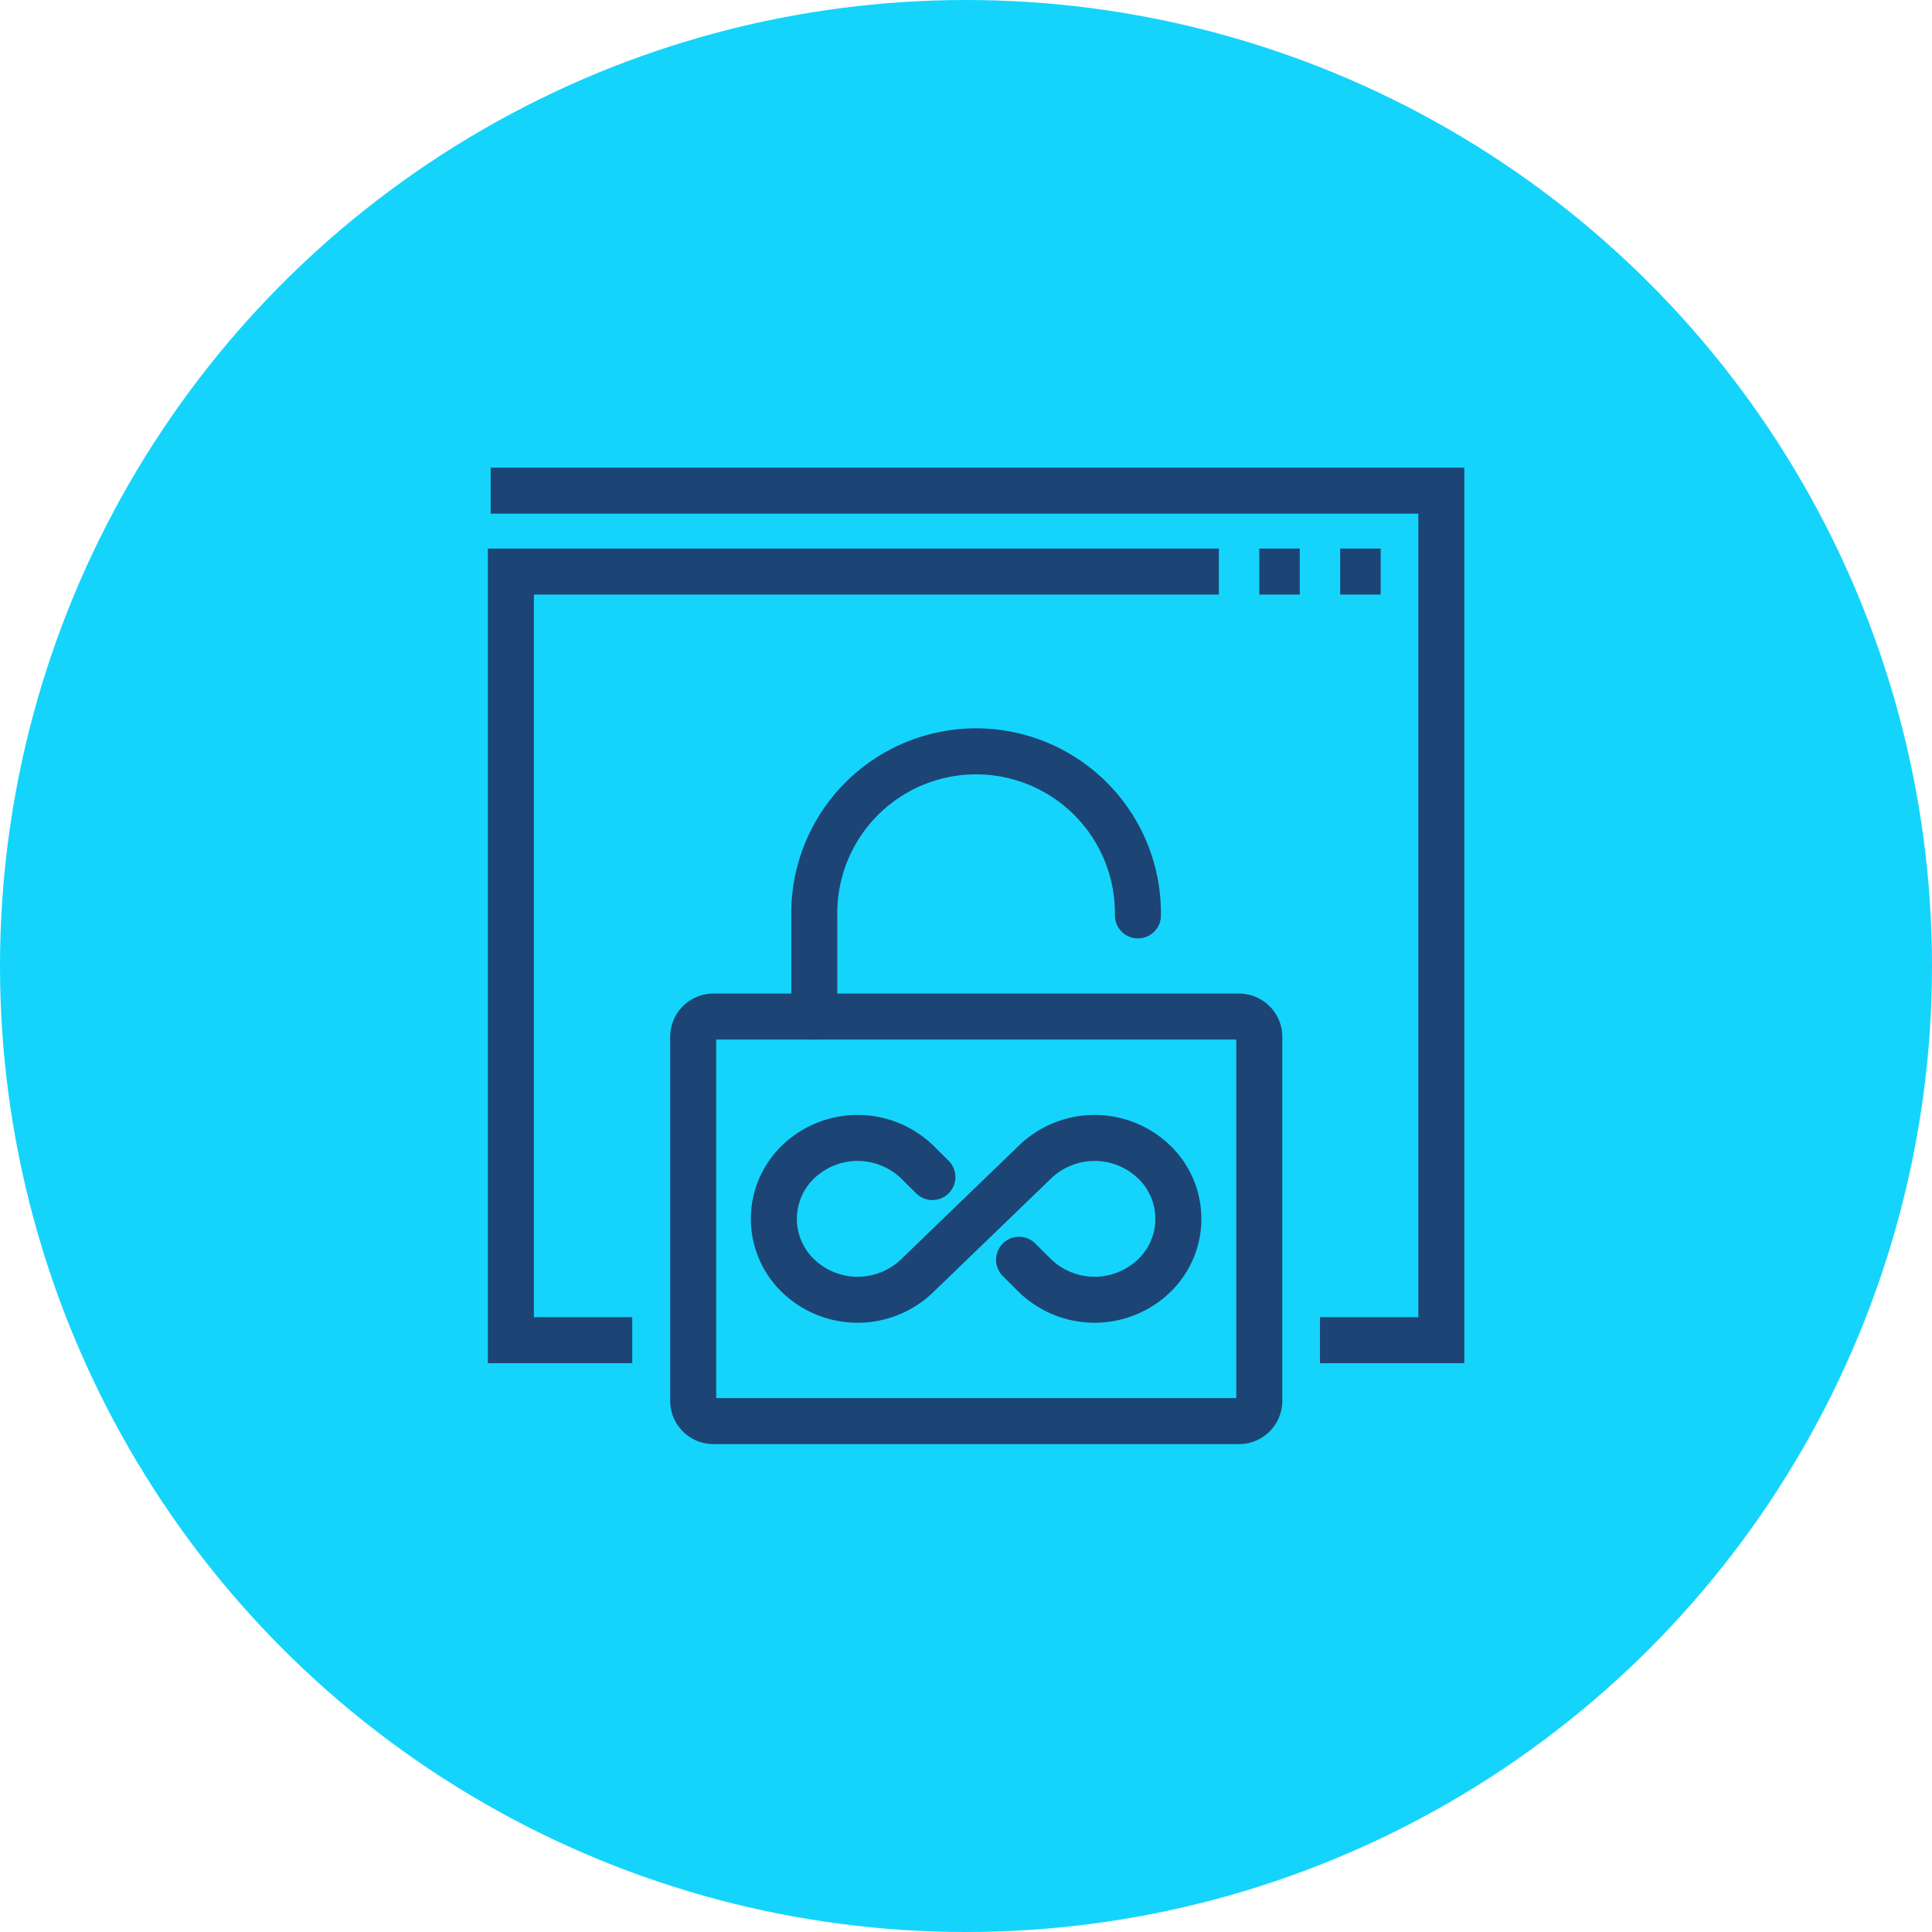 <svg width="60" height="60" viewBox="0 0 63 63" fill="none" xmlns="http://www.w3.org/2000/svg"><circle cx="31.5" cy="31.5" r="31.5" fill="#14D4FB"/><path d="M40.404 33.149h-17.14a.66.66 0 0 0-.66.66V45.68c0 .364.296.66.66.66h17.14a.66.66 0 0 0 .66-.66V33.809a.66.66 0 0 0-.66-.66Z" stroke="#1C4475" stroke-width="1.5" stroke-miterlimit="10"/><path d="M43.043 43.702H47V16H16" stroke="#1C4475" stroke-width="1.5" stroke-miterlimit="10"/><path d="M39.745 18.638H16.659v25.064h3.958m20.447-25.064h1.319m1.319 0h1.32" stroke="#1C4475" stroke-width="1.5" stroke-miterlimit="10"/><path d="M26.553 33.149V29.85a5.277 5.277 0 1 1 10.553 0M33.23 41.08l.532.53a2.8 2.8 0 0 0 3.863 0 2.574 2.574 0 0 0 0-3.73 2.8 2.8 0 0 0-3.863 0l-3.864 3.73a2.8 2.8 0 0 1-3.864 0 2.576 2.576 0 0 1 0-3.73 2.8 2.8 0 0 1 3.864 0l.506.502" stroke="#1C4475" stroke-width="1.5" stroke-miterlimit="10" stroke-linecap="round"/></svg>